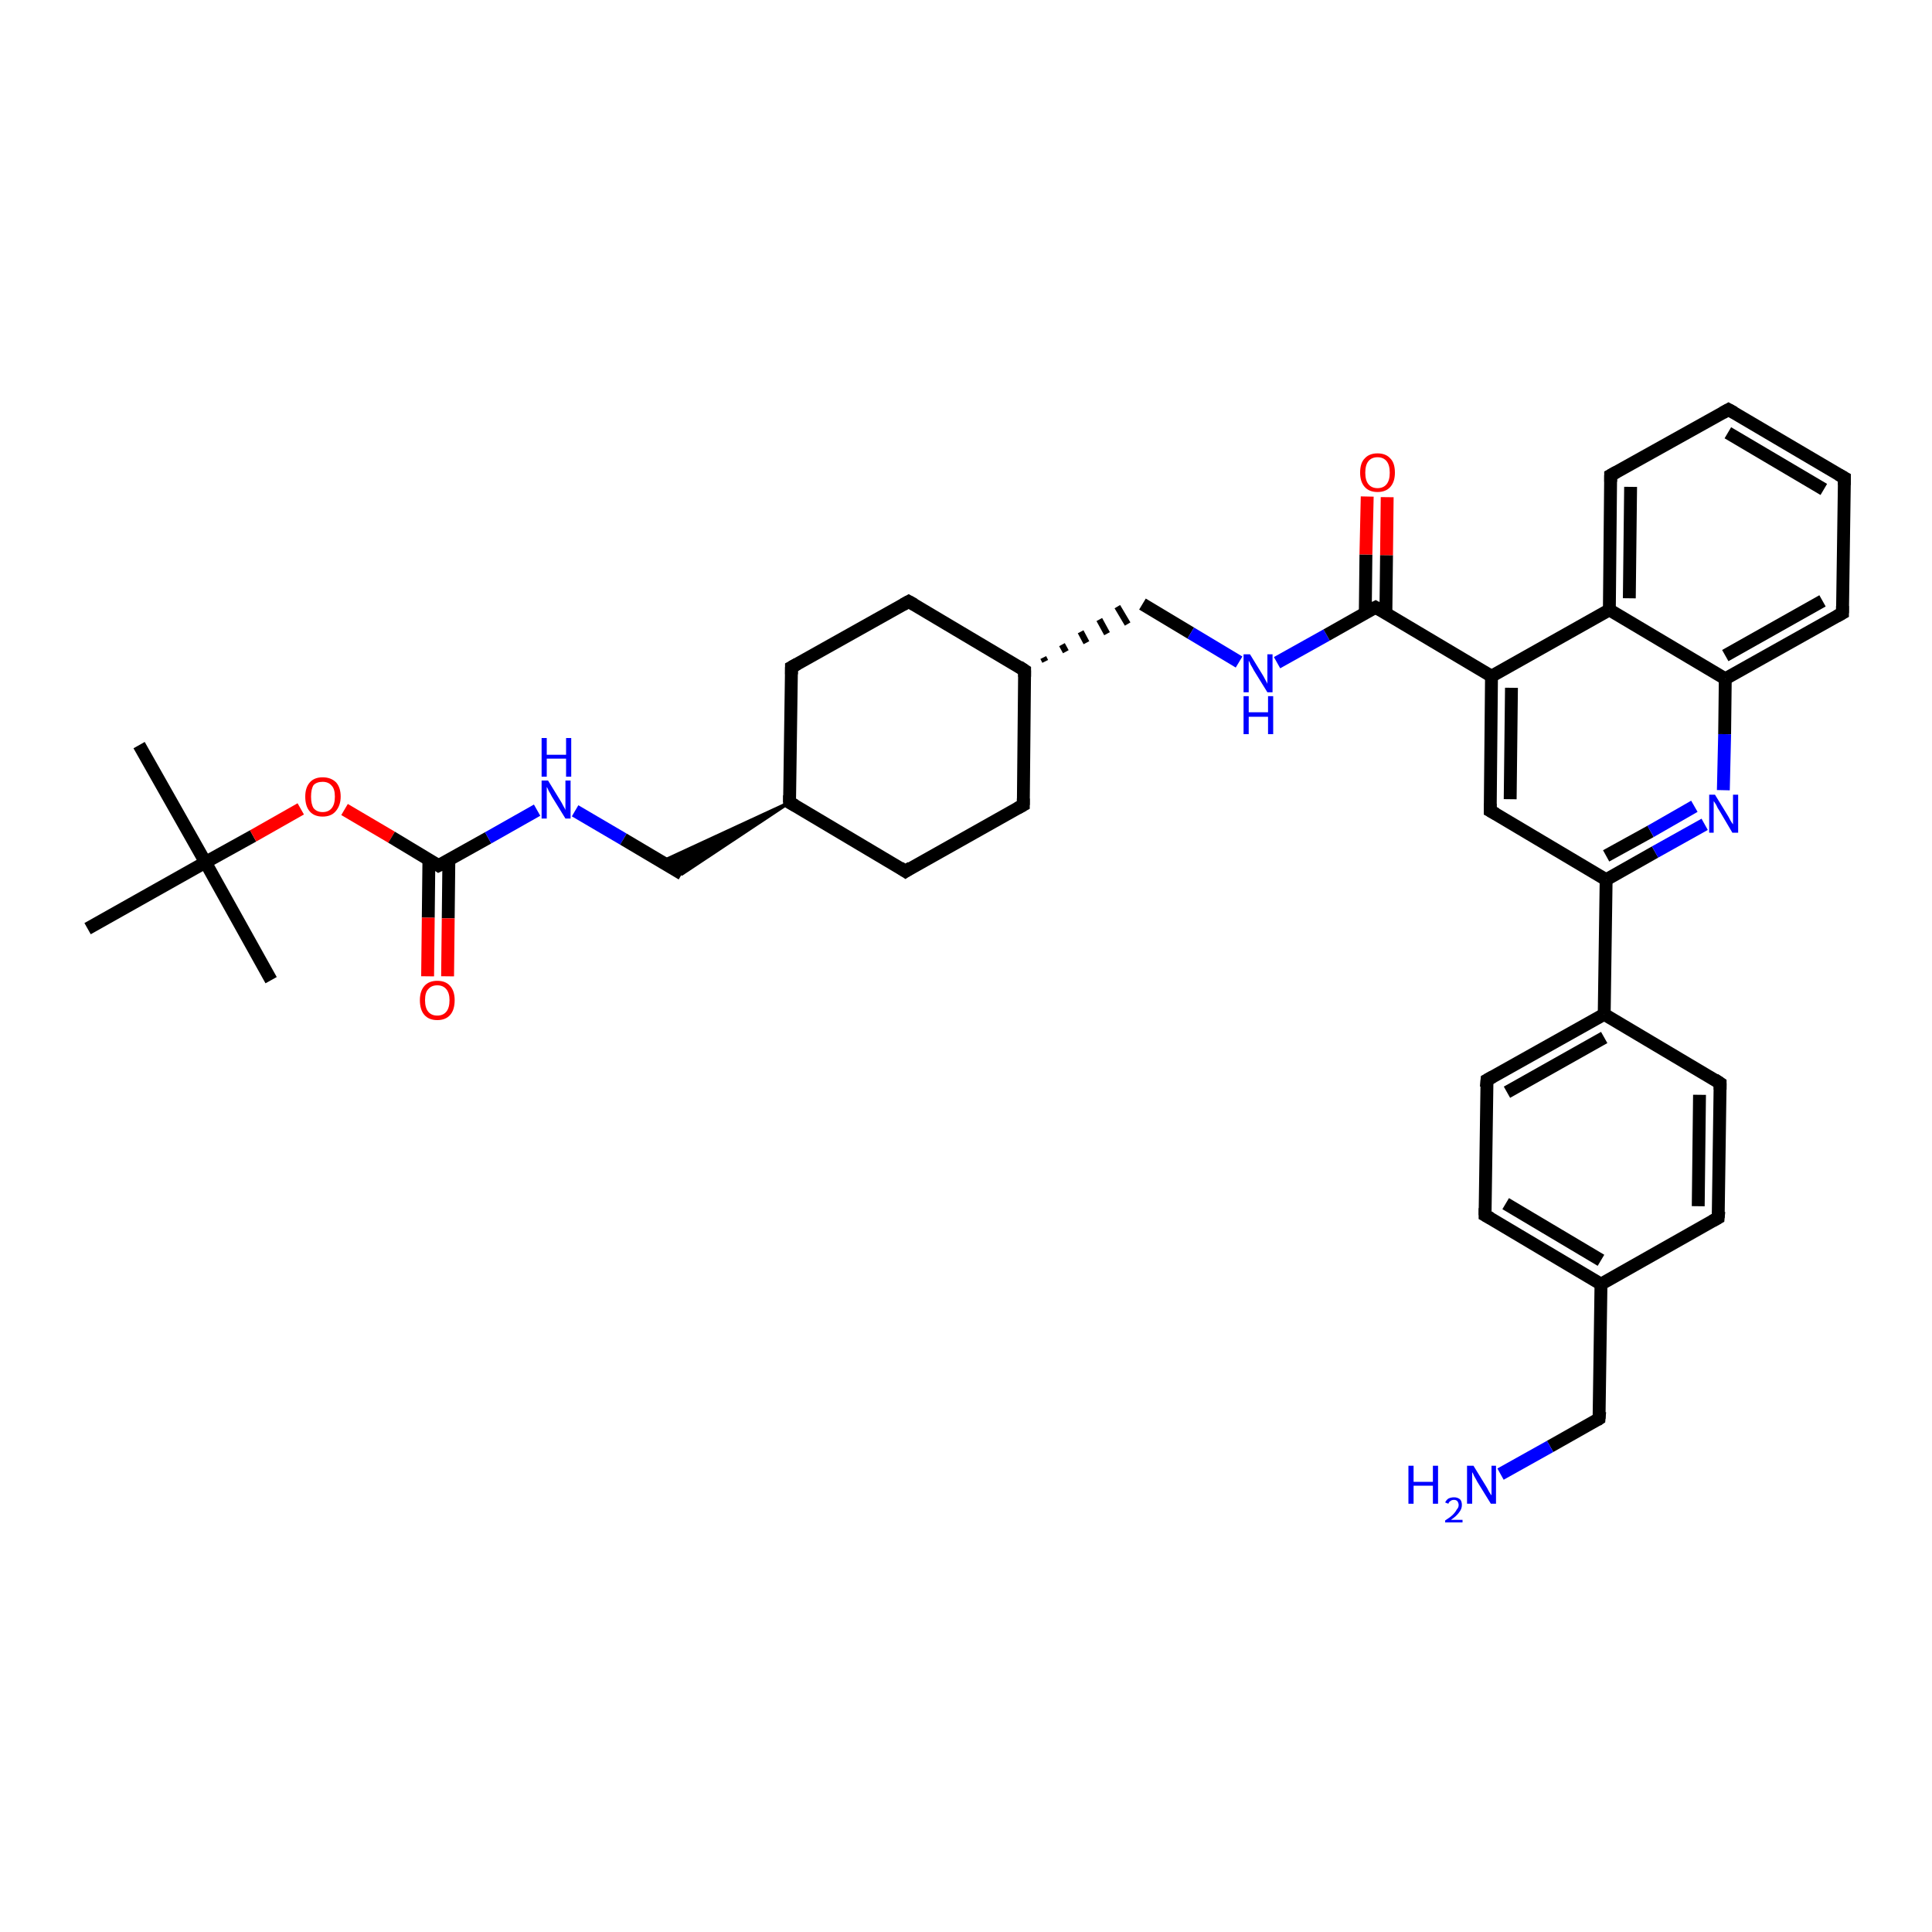 <?xml version='1.0' encoding='iso-8859-1'?>
<svg version='1.1' baseProfile='full'
              xmlns='http://www.w3.org/2000/svg'
                      xmlns:rdkit='http://www.rdkit.org/xml'
                      xmlns:xlink='http://www.w3.org/1999/xlink'
                  xml:space='preserve'
width='300px' height='300px' viewBox='0 0 300 300'>
<!-- END OF HEADER -->
<rect style='opacity:1.0;fill:#FFFFFF;stroke:none' width='300.0' height='300.0' x='0.0' y='0.0'> </rect>
<path class='bond-0 atom-0 atom-1' d='M 21.6,115.7 L 31.9,133.9' style='fill:none;fill-rule:evenodd;stroke:#000000;stroke-width:2.0px;stroke-linecap:butt;stroke-linejoin:miter;stroke-opacity:1' />
<path class='bond-1 atom-1 atom-2' d='M 31.9,133.9 L 42.1,152.2' style='fill:none;fill-rule:evenodd;stroke:#000000;stroke-width:2.0px;stroke-linecap:butt;stroke-linejoin:miter;stroke-opacity:1' />
<path class='bond-2 atom-1 atom-3' d='M 31.9,133.9 L 13.6,144.2' style='fill:none;fill-rule:evenodd;stroke:#000000;stroke-width:2.0px;stroke-linecap:butt;stroke-linejoin:miter;stroke-opacity:1' />
<path class='bond-3 atom-1 atom-4' d='M 31.9,133.9 L 39.3,129.8' style='fill:none;fill-rule:evenodd;stroke:#000000;stroke-width:2.0px;stroke-linecap:butt;stroke-linejoin:miter;stroke-opacity:1' />
<path class='bond-3 atom-1 atom-4' d='M 39.3,129.8 L 46.7,125.6' style='fill:none;fill-rule:evenodd;stroke:#FF0000;stroke-width:2.0px;stroke-linecap:butt;stroke-linejoin:miter;stroke-opacity:1' />
<path class='bond-4 atom-4 atom-5' d='M 53.5,125.7 L 60.8,130.0' style='fill:none;fill-rule:evenodd;stroke:#FF0000;stroke-width:2.0px;stroke-linecap:butt;stroke-linejoin:miter;stroke-opacity:1' />
<path class='bond-4 atom-4 atom-5' d='M 60.8,130.0 L 68.1,134.4' style='fill:none;fill-rule:evenodd;stroke:#000000;stroke-width:2.0px;stroke-linecap:butt;stroke-linejoin:miter;stroke-opacity:1' />
<path class='bond-5 atom-5 atom-6' d='M 66.6,133.4 L 66.5,142.5' style='fill:none;fill-rule:evenodd;stroke:#000000;stroke-width:2.0px;stroke-linecap:butt;stroke-linejoin:miter;stroke-opacity:1' />
<path class='bond-5 atom-5 atom-6' d='M 66.5,142.5 L 66.4,151.6' style='fill:none;fill-rule:evenodd;stroke:#FF0000;stroke-width:2.0px;stroke-linecap:butt;stroke-linejoin:miter;stroke-opacity:1' />
<path class='bond-5 atom-5 atom-6' d='M 69.7,133.5 L 69.6,142.6' style='fill:none;fill-rule:evenodd;stroke:#000000;stroke-width:2.0px;stroke-linecap:butt;stroke-linejoin:miter;stroke-opacity:1' />
<path class='bond-5 atom-5 atom-6' d='M 69.6,142.6 L 69.5,151.6' style='fill:none;fill-rule:evenodd;stroke:#FF0000;stroke-width:2.0px;stroke-linecap:butt;stroke-linejoin:miter;stroke-opacity:1' />
<path class='bond-6 atom-5 atom-7' d='M 68.1,134.4 L 75.8,130.1' style='fill:none;fill-rule:evenodd;stroke:#000000;stroke-width:2.0px;stroke-linecap:butt;stroke-linejoin:miter;stroke-opacity:1' />
<path class='bond-6 atom-5 atom-7' d='M 75.8,130.1 L 83.4,125.8' style='fill:none;fill-rule:evenodd;stroke:#0000FF;stroke-width:2.0px;stroke-linecap:butt;stroke-linejoin:miter;stroke-opacity:1' />
<path class='bond-7 atom-7 atom-8' d='M 89.3,125.9 L 96.8,130.3' style='fill:none;fill-rule:evenodd;stroke:#0000FF;stroke-width:2.0px;stroke-linecap:butt;stroke-linejoin:miter;stroke-opacity:1' />
<path class='bond-7 atom-7 atom-8' d='M 96.8,130.3 L 105.9,135.7' style='fill:none;fill-rule:evenodd;stroke:#000000;stroke-width:2.0px;stroke-linecap:butt;stroke-linejoin:miter;stroke-opacity:1' />
<path class='bond-8 atom-9 atom-8' d='M 122.6,124.6 L 105.9,135.7 L 102.7,133.8 Z' style='fill:#000000;fill-rule:evenodd;fill-opacity:1;stroke:#000000;stroke-width:0.5px;stroke-linecap:butt;stroke-linejoin:miter;stroke-opacity:1;' />
<path class='bond-9 atom-9 atom-10' d='M 122.6,124.6 L 122.9,103.6' style='fill:none;fill-rule:evenodd;stroke:#000000;stroke-width:2.0px;stroke-linecap:butt;stroke-linejoin:miter;stroke-opacity:1' />
<path class='bond-10 atom-10 atom-11' d='M 122.9,103.6 L 141.1,93.4' style='fill:none;fill-rule:evenodd;stroke:#000000;stroke-width:2.0px;stroke-linecap:butt;stroke-linejoin:miter;stroke-opacity:1' />
<path class='bond-11 atom-11 atom-12' d='M 141.1,93.4 L 159.1,104.1' style='fill:none;fill-rule:evenodd;stroke:#000000;stroke-width:2.0px;stroke-linecap:butt;stroke-linejoin:miter;stroke-opacity:1' />
<path class='bond-12 atom-12 atom-13' d='M 162.3,102.7 L 162.0,102.1' style='fill:none;fill-rule:evenodd;stroke:#000000;stroke-width:1.0px;stroke-linecap:butt;stroke-linejoin:miter;stroke-opacity:1' />
<path class='bond-12 atom-12 atom-13' d='M 165.5,101.2 L 164.9,100.1' style='fill:none;fill-rule:evenodd;stroke:#000000;stroke-width:1.0px;stroke-linecap:butt;stroke-linejoin:miter;stroke-opacity:1' />
<path class='bond-12 atom-12 atom-13' d='M 168.7,99.8 L 167.8,98.1' style='fill:none;fill-rule:evenodd;stroke:#000000;stroke-width:1.0px;stroke-linecap:butt;stroke-linejoin:miter;stroke-opacity:1' />
<path class='bond-12 atom-12 atom-13' d='M 171.9,98.4 L 170.7,96.2' style='fill:none;fill-rule:evenodd;stroke:#000000;stroke-width:1.0px;stroke-linecap:butt;stroke-linejoin:miter;stroke-opacity:1' />
<path class='bond-12 atom-12 atom-13' d='M 175.1,96.9 L 173.5,94.2' style='fill:none;fill-rule:evenodd;stroke:#000000;stroke-width:1.0px;stroke-linecap:butt;stroke-linejoin:miter;stroke-opacity:1' />
<path class='bond-13 atom-13 atom-14' d='M 177.4,93.8 L 184.9,98.3' style='fill:none;fill-rule:evenodd;stroke:#000000;stroke-width:2.0px;stroke-linecap:butt;stroke-linejoin:miter;stroke-opacity:1' />
<path class='bond-13 atom-13 atom-14' d='M 184.9,98.3 L 192.4,102.8' style='fill:none;fill-rule:evenodd;stroke:#0000FF;stroke-width:2.0px;stroke-linecap:butt;stroke-linejoin:miter;stroke-opacity:1' />
<path class='bond-14 atom-14 atom-15' d='M 198.3,102.9 L 206.0,98.6' style='fill:none;fill-rule:evenodd;stroke:#0000FF;stroke-width:2.0px;stroke-linecap:butt;stroke-linejoin:miter;stroke-opacity:1' />
<path class='bond-14 atom-14 atom-15' d='M 206.0,98.6 L 213.6,94.3' style='fill:none;fill-rule:evenodd;stroke:#000000;stroke-width:2.0px;stroke-linecap:butt;stroke-linejoin:miter;stroke-opacity:1' />
<path class='bond-15 atom-15 atom-16' d='M 215.2,95.2 L 215.3,86.2' style='fill:none;fill-rule:evenodd;stroke:#000000;stroke-width:2.0px;stroke-linecap:butt;stroke-linejoin:miter;stroke-opacity:1' />
<path class='bond-15 atom-15 atom-16' d='M 215.3,86.2 L 215.4,77.2' style='fill:none;fill-rule:evenodd;stroke:#FF0000;stroke-width:2.0px;stroke-linecap:butt;stroke-linejoin:miter;stroke-opacity:1' />
<path class='bond-15 atom-15 atom-16' d='M 212.0,95.2 L 212.1,86.1' style='fill:none;fill-rule:evenodd;stroke:#000000;stroke-width:2.0px;stroke-linecap:butt;stroke-linejoin:miter;stroke-opacity:1' />
<path class='bond-15 atom-15 atom-16' d='M 212.1,86.1 L 212.3,77.1' style='fill:none;fill-rule:evenodd;stroke:#FF0000;stroke-width:2.0px;stroke-linecap:butt;stroke-linejoin:miter;stroke-opacity:1' />
<path class='bond-16 atom-15 atom-17' d='M 213.6,94.3 L 231.6,105.0' style='fill:none;fill-rule:evenodd;stroke:#000000;stroke-width:2.0px;stroke-linecap:butt;stroke-linejoin:miter;stroke-opacity:1' />
<path class='bond-17 atom-17 atom-18' d='M 231.6,105.0 L 231.4,125.9' style='fill:none;fill-rule:evenodd;stroke:#000000;stroke-width:2.0px;stroke-linecap:butt;stroke-linejoin:miter;stroke-opacity:1' />
<path class='bond-17 atom-17 atom-18' d='M 234.7,106.8 L 234.5,124.1' style='fill:none;fill-rule:evenodd;stroke:#000000;stroke-width:2.0px;stroke-linecap:butt;stroke-linejoin:miter;stroke-opacity:1' />
<path class='bond-18 atom-18 atom-19' d='M 231.4,125.9 L 249.4,136.6' style='fill:none;fill-rule:evenodd;stroke:#000000;stroke-width:2.0px;stroke-linecap:butt;stroke-linejoin:miter;stroke-opacity:1' />
<path class='bond-19 atom-19 atom-20' d='M 249.4,136.6 L 257.0,132.3' style='fill:none;fill-rule:evenodd;stroke:#000000;stroke-width:2.0px;stroke-linecap:butt;stroke-linejoin:miter;stroke-opacity:1' />
<path class='bond-19 atom-19 atom-20' d='M 257.0,132.3 L 264.7,128.0' style='fill:none;fill-rule:evenodd;stroke:#0000FF;stroke-width:2.0px;stroke-linecap:butt;stroke-linejoin:miter;stroke-opacity:1' />
<path class='bond-19 atom-19 atom-20' d='M 249.4,132.9 L 256.3,129.1' style='fill:none;fill-rule:evenodd;stroke:#000000;stroke-width:2.0px;stroke-linecap:butt;stroke-linejoin:miter;stroke-opacity:1' />
<path class='bond-19 atom-19 atom-20' d='M 256.3,129.1 L 263.1,125.2' style='fill:none;fill-rule:evenodd;stroke:#0000FF;stroke-width:2.0px;stroke-linecap:butt;stroke-linejoin:miter;stroke-opacity:1' />
<path class='bond-20 atom-20 atom-21' d='M 267.6,122.7 L 267.8,114.0' style='fill:none;fill-rule:evenodd;stroke:#0000FF;stroke-width:2.0px;stroke-linecap:butt;stroke-linejoin:miter;stroke-opacity:1' />
<path class='bond-20 atom-20 atom-21' d='M 267.8,114.0 L 267.9,105.4' style='fill:none;fill-rule:evenodd;stroke:#000000;stroke-width:2.0px;stroke-linecap:butt;stroke-linejoin:miter;stroke-opacity:1' />
<path class='bond-21 atom-21 atom-22' d='M 267.9,105.4 L 286.1,95.2' style='fill:none;fill-rule:evenodd;stroke:#000000;stroke-width:2.0px;stroke-linecap:butt;stroke-linejoin:miter;stroke-opacity:1' />
<path class='bond-21 atom-21 atom-22' d='M 267.9,101.8 L 283.0,93.3' style='fill:none;fill-rule:evenodd;stroke:#000000;stroke-width:2.0px;stroke-linecap:butt;stroke-linejoin:miter;stroke-opacity:1' />
<path class='bond-22 atom-22 atom-23' d='M 286.1,95.2 L 286.4,74.2' style='fill:none;fill-rule:evenodd;stroke:#000000;stroke-width:2.0px;stroke-linecap:butt;stroke-linejoin:miter;stroke-opacity:1' />
<path class='bond-23 atom-23 atom-24' d='M 286.4,74.2 L 268.4,63.6' style='fill:none;fill-rule:evenodd;stroke:#000000;stroke-width:2.0px;stroke-linecap:butt;stroke-linejoin:miter;stroke-opacity:1' />
<path class='bond-23 atom-23 atom-24' d='M 283.2,76.0 L 268.3,67.2' style='fill:none;fill-rule:evenodd;stroke:#000000;stroke-width:2.0px;stroke-linecap:butt;stroke-linejoin:miter;stroke-opacity:1' />
<path class='bond-24 atom-24 atom-25' d='M 268.4,63.6 L 250.1,73.8' style='fill:none;fill-rule:evenodd;stroke:#000000;stroke-width:2.0px;stroke-linecap:butt;stroke-linejoin:miter;stroke-opacity:1' />
<path class='bond-25 atom-25 atom-26' d='M 250.1,73.8 L 249.9,94.7' style='fill:none;fill-rule:evenodd;stroke:#000000;stroke-width:2.0px;stroke-linecap:butt;stroke-linejoin:miter;stroke-opacity:1' />
<path class='bond-25 atom-25 atom-26' d='M 253.2,75.6 L 253.0,92.9' style='fill:none;fill-rule:evenodd;stroke:#000000;stroke-width:2.0px;stroke-linecap:butt;stroke-linejoin:miter;stroke-opacity:1' />
<path class='bond-26 atom-19 atom-27' d='M 249.4,136.6 L 249.1,157.5' style='fill:none;fill-rule:evenodd;stroke:#000000;stroke-width:2.0px;stroke-linecap:butt;stroke-linejoin:miter;stroke-opacity:1' />
<path class='bond-27 atom-27 atom-28' d='M 249.1,157.5 L 230.9,167.7' style='fill:none;fill-rule:evenodd;stroke:#000000;stroke-width:2.0px;stroke-linecap:butt;stroke-linejoin:miter;stroke-opacity:1' />
<path class='bond-27 atom-27 atom-28' d='M 249.1,161.1 L 234.0,169.6' style='fill:none;fill-rule:evenodd;stroke:#000000;stroke-width:2.0px;stroke-linecap:butt;stroke-linejoin:miter;stroke-opacity:1' />
<path class='bond-28 atom-28 atom-29' d='M 230.9,167.7 L 230.6,188.7' style='fill:none;fill-rule:evenodd;stroke:#000000;stroke-width:2.0px;stroke-linecap:butt;stroke-linejoin:miter;stroke-opacity:1' />
<path class='bond-29 atom-29 atom-30' d='M 230.6,188.7 L 248.6,199.4' style='fill:none;fill-rule:evenodd;stroke:#000000;stroke-width:2.0px;stroke-linecap:butt;stroke-linejoin:miter;stroke-opacity:1' />
<path class='bond-29 atom-29 atom-30' d='M 233.8,186.9 L 248.6,195.7' style='fill:none;fill-rule:evenodd;stroke:#000000;stroke-width:2.0px;stroke-linecap:butt;stroke-linejoin:miter;stroke-opacity:1' />
<path class='bond-30 atom-30 atom-31' d='M 248.6,199.4 L 248.3,220.3' style='fill:none;fill-rule:evenodd;stroke:#000000;stroke-width:2.0px;stroke-linecap:butt;stroke-linejoin:miter;stroke-opacity:1' />
<path class='bond-31 atom-31 atom-32' d='M 248.3,220.3 L 240.7,224.6' style='fill:none;fill-rule:evenodd;stroke:#000000;stroke-width:2.0px;stroke-linecap:butt;stroke-linejoin:miter;stroke-opacity:1' />
<path class='bond-31 atom-31 atom-32' d='M 240.7,224.6 L 233.0,228.9' style='fill:none;fill-rule:evenodd;stroke:#0000FF;stroke-width:2.0px;stroke-linecap:butt;stroke-linejoin:miter;stroke-opacity:1' />
<path class='bond-32 atom-30 atom-33' d='M 248.6,199.4 L 266.8,189.1' style='fill:none;fill-rule:evenodd;stroke:#000000;stroke-width:2.0px;stroke-linecap:butt;stroke-linejoin:miter;stroke-opacity:1' />
<path class='bond-33 atom-33 atom-34' d='M 266.8,189.1 L 267.1,168.2' style='fill:none;fill-rule:evenodd;stroke:#000000;stroke-width:2.0px;stroke-linecap:butt;stroke-linejoin:miter;stroke-opacity:1' />
<path class='bond-33 atom-33 atom-34' d='M 263.7,187.3 L 263.9,170.0' style='fill:none;fill-rule:evenodd;stroke:#000000;stroke-width:2.0px;stroke-linecap:butt;stroke-linejoin:miter;stroke-opacity:1' />
<path class='bond-34 atom-12 atom-35' d='M 159.1,104.1 L 158.9,125.0' style='fill:none;fill-rule:evenodd;stroke:#000000;stroke-width:2.0px;stroke-linecap:butt;stroke-linejoin:miter;stroke-opacity:1' />
<path class='bond-35 atom-35 atom-36' d='M 158.9,125.0 L 140.6,135.3' style='fill:none;fill-rule:evenodd;stroke:#000000;stroke-width:2.0px;stroke-linecap:butt;stroke-linejoin:miter;stroke-opacity:1' />
<path class='bond-36 atom-36 atom-9' d='M 140.6,135.3 L 122.6,124.6' style='fill:none;fill-rule:evenodd;stroke:#000000;stroke-width:2.0px;stroke-linecap:butt;stroke-linejoin:miter;stroke-opacity:1' />
<path class='bond-37 atom-26 atom-17' d='M 249.9,94.7 L 231.6,105.0' style='fill:none;fill-rule:evenodd;stroke:#000000;stroke-width:2.0px;stroke-linecap:butt;stroke-linejoin:miter;stroke-opacity:1' />
<path class='bond-38 atom-34 atom-27' d='M 267.1,168.2 L 249.1,157.5' style='fill:none;fill-rule:evenodd;stroke:#000000;stroke-width:2.0px;stroke-linecap:butt;stroke-linejoin:miter;stroke-opacity:1' />
<path class='bond-39 atom-26 atom-21' d='M 249.9,94.7 L 267.9,105.4' style='fill:none;fill-rule:evenodd;stroke:#000000;stroke-width:2.0px;stroke-linecap:butt;stroke-linejoin:miter;stroke-opacity:1' />
<path d='M 67.8,134.2 L 68.1,134.4 L 68.5,134.2' style='fill:none;stroke:#000000;stroke-width:2.0px;stroke-linecap:butt;stroke-linejoin:miter;stroke-opacity:1;' />
<path d='M 122.6,123.5 L 122.6,124.6 L 123.5,125.1' style='fill:none;stroke:#000000;stroke-width:2.0px;stroke-linecap:butt;stroke-linejoin:miter;stroke-opacity:1;' />
<path d='M 122.9,104.7 L 122.9,103.6 L 123.8,103.1' style='fill:none;stroke:#000000;stroke-width:2.0px;stroke-linecap:butt;stroke-linejoin:miter;stroke-opacity:1;' />
<path d='M 140.2,93.9 L 141.1,93.4 L 142.0,93.9' style='fill:none;stroke:#000000;stroke-width:2.0px;stroke-linecap:butt;stroke-linejoin:miter;stroke-opacity:1;' />
<path d='M 158.2,103.5 L 159.1,104.1 L 159.1,105.1' style='fill:none;stroke:#000000;stroke-width:2.0px;stroke-linecap:butt;stroke-linejoin:miter;stroke-opacity:1;' />
<path d='M 213.2,94.5 L 213.6,94.3 L 214.5,94.8' style='fill:none;stroke:#000000;stroke-width:2.0px;stroke-linecap:butt;stroke-linejoin:miter;stroke-opacity:1;' />
<path d='M 231.4,124.8 L 231.4,125.9 L 232.3,126.4' style='fill:none;stroke:#000000;stroke-width:2.0px;stroke-linecap:butt;stroke-linejoin:miter;stroke-opacity:1;' />
<path d='M 285.2,95.7 L 286.1,95.2 L 286.1,94.1' style='fill:none;stroke:#000000;stroke-width:2.0px;stroke-linecap:butt;stroke-linejoin:miter;stroke-opacity:1;' />
<path d='M 286.4,75.3 L 286.4,74.2 L 285.5,73.7' style='fill:none;stroke:#000000;stroke-width:2.0px;stroke-linecap:butt;stroke-linejoin:miter;stroke-opacity:1;' />
<path d='M 269.3,64.1 L 268.4,63.6 L 267.5,64.1' style='fill:none;stroke:#000000;stroke-width:2.0px;stroke-linecap:butt;stroke-linejoin:miter;stroke-opacity:1;' />
<path d='M 251.0,73.3 L 250.1,73.8 L 250.1,74.8' style='fill:none;stroke:#000000;stroke-width:2.0px;stroke-linecap:butt;stroke-linejoin:miter;stroke-opacity:1;' />
<path d='M 231.8,167.2 L 230.9,167.7 L 230.8,168.8' style='fill:none;stroke:#000000;stroke-width:2.0px;stroke-linecap:butt;stroke-linejoin:miter;stroke-opacity:1;' />
<path d='M 230.6,187.6 L 230.6,188.7 L 231.5,189.2' style='fill:none;stroke:#000000;stroke-width:2.0px;stroke-linecap:butt;stroke-linejoin:miter;stroke-opacity:1;' />
<path d='M 248.4,219.2 L 248.3,220.3 L 248.0,220.5' style='fill:none;stroke:#000000;stroke-width:2.0px;stroke-linecap:butt;stroke-linejoin:miter;stroke-opacity:1;' />
<path d='M 265.9,189.6 L 266.8,189.1 L 266.9,188.1' style='fill:none;stroke:#000000;stroke-width:2.0px;stroke-linecap:butt;stroke-linejoin:miter;stroke-opacity:1;' />
<path d='M 267.1,169.2 L 267.1,168.2 L 266.2,167.6' style='fill:none;stroke:#000000;stroke-width:2.0px;stroke-linecap:butt;stroke-linejoin:miter;stroke-opacity:1;' />
<path d='M 158.9,124.0 L 158.9,125.0 L 158.0,125.5' style='fill:none;stroke:#000000;stroke-width:2.0px;stroke-linecap:butt;stroke-linejoin:miter;stroke-opacity:1;' />
<path d='M 141.5,134.7 L 140.6,135.3 L 139.7,134.7' style='fill:none;stroke:#000000;stroke-width:2.0px;stroke-linecap:butt;stroke-linejoin:miter;stroke-opacity:1;' />
<path class='atom-4' d='M 47.4 123.7
Q 47.4 122.3, 48.1 121.5
Q 48.8 120.7, 50.1 120.7
Q 51.4 120.7, 52.2 121.5
Q 52.9 122.3, 52.9 123.7
Q 52.9 125.1, 52.1 126.0
Q 51.4 126.8, 50.1 126.8
Q 48.8 126.8, 48.1 126.0
Q 47.4 125.2, 47.4 123.7
M 50.1 126.1
Q 51.0 126.1, 51.5 125.5
Q 52.0 124.9, 52.0 123.7
Q 52.0 122.5, 51.5 122.0
Q 51.0 121.4, 50.1 121.4
Q 49.2 121.4, 48.7 121.9
Q 48.3 122.5, 48.3 123.7
Q 48.3 124.9, 48.7 125.5
Q 49.2 126.1, 50.1 126.1
' fill='#FF0000'/>
<path class='atom-6' d='M 65.2 155.3
Q 65.2 153.9, 65.9 153.1
Q 66.6 152.3, 67.9 152.3
Q 69.2 152.3, 69.9 153.1
Q 70.6 153.9, 70.6 155.3
Q 70.6 156.8, 69.9 157.6
Q 69.2 158.4, 67.9 158.4
Q 66.6 158.4, 65.9 157.6
Q 65.2 156.8, 65.2 155.3
M 67.9 157.7
Q 68.8 157.7, 69.3 157.1
Q 69.8 156.5, 69.8 155.3
Q 69.8 154.2, 69.3 153.6
Q 68.8 153.0, 67.9 153.0
Q 67.0 153.0, 66.5 153.6
Q 66.0 154.1, 66.0 155.3
Q 66.0 156.5, 66.5 157.1
Q 67.0 157.7, 67.9 157.7
' fill='#FF0000'/>
<path class='atom-7' d='M 85.1 121.2
L 87.0 124.3
Q 87.2 124.6, 87.5 125.2
Q 87.8 125.7, 87.8 125.8
L 87.8 121.2
L 88.6 121.2
L 88.6 127.1
L 87.8 127.1
L 85.7 123.7
Q 85.5 123.3, 85.2 122.8
Q 85.0 122.3, 84.9 122.2
L 84.9 127.1
L 84.1 127.1
L 84.1 121.2
L 85.1 121.2
' fill='#0000FF'/>
<path class='atom-7' d='M 84.1 114.6
L 84.9 114.6
L 84.9 117.2
L 87.9 117.2
L 87.9 114.6
L 88.7 114.6
L 88.7 120.6
L 87.9 120.6
L 87.9 117.8
L 84.9 117.8
L 84.9 120.6
L 84.1 120.6
L 84.1 114.6
' fill='#0000FF'/>
<path class='atom-14' d='M 194.1 101.6
L 196.0 104.7
Q 196.2 105.0, 196.5 105.6
Q 196.8 106.1, 196.8 106.2
L 196.8 101.6
L 197.6 101.6
L 197.6 107.5
L 196.8 107.5
L 194.7 104.1
Q 194.5 103.7, 194.2 103.2
Q 194.0 102.7, 193.9 102.6
L 193.9 107.5
L 193.1 107.5
L 193.1 101.6
L 194.1 101.6
' fill='#0000FF'/>
<path class='atom-14' d='M 193.1 108.1
L 193.9 108.1
L 193.9 110.6
L 196.9 110.6
L 196.9 108.1
L 197.7 108.1
L 197.7 114.0
L 196.9 114.0
L 196.9 111.3
L 193.9 111.3
L 193.9 114.0
L 193.1 114.0
L 193.1 108.1
' fill='#0000FF'/>
<path class='atom-16' d='M 211.2 73.4
Q 211.2 71.9, 211.9 71.2
Q 212.6 70.4, 213.9 70.4
Q 215.2 70.4, 215.9 71.2
Q 216.6 71.9, 216.6 73.4
Q 216.6 74.8, 215.9 75.6
Q 215.2 76.4, 213.9 76.4
Q 212.6 76.4, 211.9 75.6
Q 211.2 74.8, 211.2 73.4
M 213.9 75.8
Q 214.8 75.8, 215.3 75.2
Q 215.8 74.6, 215.8 73.4
Q 215.8 72.2, 215.3 71.6
Q 214.8 71.0, 213.9 71.0
Q 213.0 71.0, 212.5 71.6
Q 212.0 72.2, 212.0 73.4
Q 212.0 74.6, 212.5 75.2
Q 213.0 75.8, 213.9 75.8
' fill='#FF0000'/>
<path class='atom-20' d='M 266.3 123.4
L 268.2 126.5
Q 268.4 126.8, 268.7 127.4
Q 269.0 127.9, 269.1 128.0
L 269.1 123.4
L 269.9 123.4
L 269.9 129.3
L 269.0 129.3
L 267.0 125.9
Q 266.7 125.5, 266.5 125.0
Q 266.2 124.5, 266.1 124.4
L 266.1 129.3
L 265.4 129.3
L 265.4 123.4
L 266.3 123.4
' fill='#0000FF'/>
<path class='atom-32' d='M 218.7 227.6
L 219.5 227.6
L 219.5 230.1
L 222.5 230.1
L 222.5 227.6
L 223.3 227.6
L 223.3 233.5
L 222.5 233.5
L 222.5 230.7
L 219.5 230.7
L 219.5 233.5
L 218.7 233.5
L 218.7 227.6
' fill='#0000FF'/>
<path class='atom-32' d='M 224.4 233.3
Q 224.6 232.9, 224.9 232.7
Q 225.3 232.5, 225.8 232.5
Q 226.3 232.5, 226.7 232.8
Q 227.0 233.1, 227.0 233.7
Q 227.0 234.3, 226.6 234.8
Q 226.2 235.4, 225.3 236.0
L 227.1 236.0
L 227.1 236.4
L 224.4 236.4
L 224.4 236.1
Q 225.2 235.6, 225.6 235.2
Q 226.0 234.8, 226.2 234.4
Q 226.5 234.1, 226.5 233.7
Q 226.5 233.4, 226.3 233.1
Q 226.1 232.9, 225.8 232.9
Q 225.4 232.9, 225.2 233.1
Q 225.0 233.2, 224.9 233.5
L 224.4 233.3
' fill='#0000FF'/>
<path class='atom-32' d='M 228.8 227.6
L 230.7 230.7
Q 230.9 231.0, 231.2 231.6
Q 231.5 232.1, 231.6 232.2
L 231.6 227.6
L 232.3 227.6
L 232.3 233.5
L 231.5 233.5
L 229.4 230.1
Q 229.2 229.7, 228.9 229.2
Q 228.7 228.7, 228.6 228.6
L 228.6 233.5
L 227.8 233.5
L 227.8 227.6
L 228.8 227.6
' fill='#0000FF'/>
</svg>
